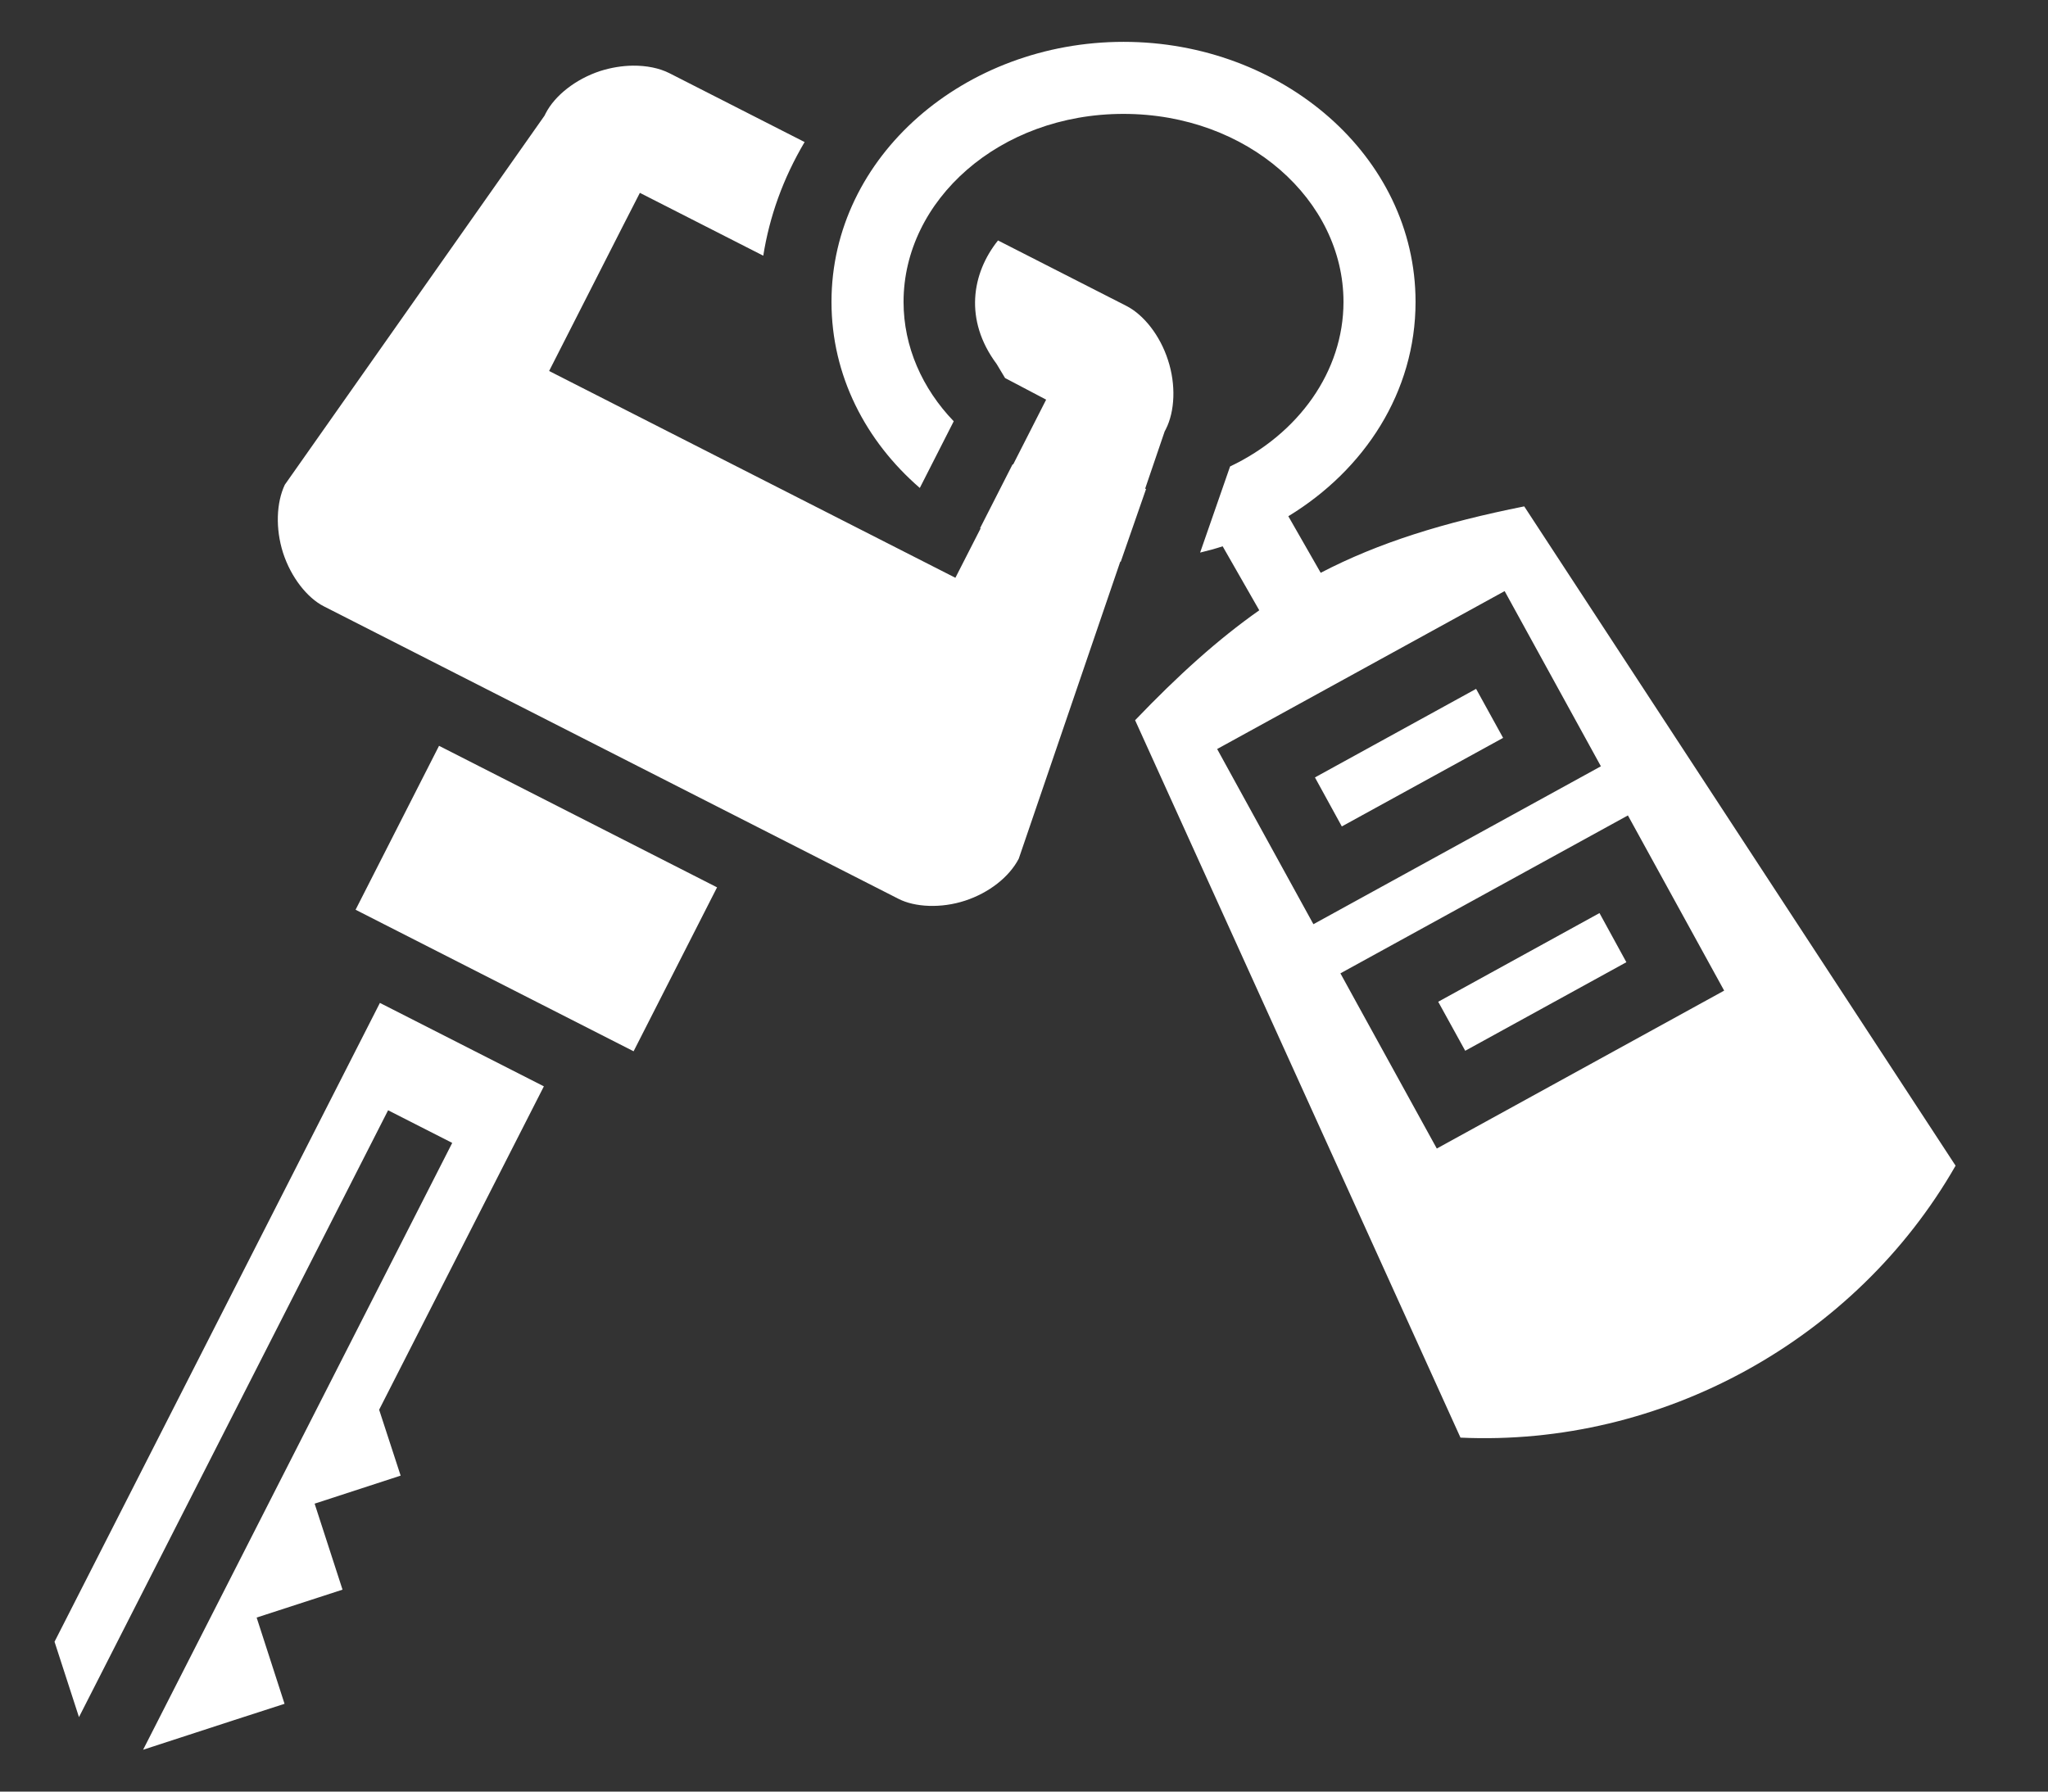 <svg width="16" height="14" viewBox="0 0 16 14" fill="none" xmlns="http://www.w3.org/2000/svg">
<rect x="0" y="0" width="16" height="14" fill="#333333" stroke="none"/>
<path d="M8.778 0.327C7.54 0.327 6.496 1.218 6.496 2.359C6.496 2.935 6.763 3.447 7.186 3.813L7.451 3.292C7.205 3.036 7.059 2.709 7.059 2.359C7.059 1.566 7.806 0.89 8.777 0.89C9.749 0.89 10.496 1.566 10.496 2.359C10.496 2.902 10.145 3.391 9.61 3.645L9.376 4.318C9.435 4.304 9.494 4.288 9.552 4.269L9.838 4.769C9.515 4.996 9.203 5.278 8.868 5.628L11.41 11.234C12.981 11.306 14.497 10.473 15.278 9.109L11.908 3.957C11.278 4.083 10.771 4.24 10.318 4.476L10.065 4.034C10.661 3.671 11.059 3.063 11.059 2.359C11.059 1.218 10.015 0.327 8.778 0.327V0.327ZM4.944 0.513C4.861 0.514 4.774 0.528 4.689 0.555C4.497 0.618 4.334 0.747 4.263 0.886L4.254 0.904L2.225 3.788C2.159 3.928 2.151 4.13 2.211 4.319C2.273 4.511 2.4 4.672 2.53 4.738L7.02 7.024C7.147 7.089 7.351 7.1 7.54 7.038C7.726 6.977 7.884 6.854 7.959 6.71L8.752 4.389L8.756 4.389L8.954 3.82C8.951 3.82 8.948 3.82 8.946 3.82L9.099 3.371L9.108 3.354C9.179 3.214 9.188 3.006 9.125 2.814C9.063 2.621 8.935 2.459 8.799 2.39L7.797 1.879C7.592 2.135 7.53 2.5 7.786 2.844L7.852 2.954L8.173 3.123L7.915 3.63L7.911 3.628L7.657 4.127L7.661 4.129L7.464 4.515L4.29 2.899L4.871 1.757L4.999 1.507L5.963 1.998C6.012 1.691 6.117 1.396 6.286 1.11L5.23 0.572C5.151 0.532 5.051 0.512 4.944 0.513ZM11.755 4.619L12.507 5.988L10.261 7.222L9.644 6.099L9.509 5.853L11.755 4.619ZM11.532 5.383L10.273 6.075L10.483 6.458L11.743 5.766L11.532 5.383ZM3.43 5.828L2.778 7.109L4.95 8.215L5.602 6.934L3.43 5.828ZM12.718 6.372L13.47 7.741L11.225 8.975L10.607 7.852L10.472 7.606L12.718 6.372L12.718 6.372ZM12.496 7.135L11.236 7.828L11.447 8.211L12.706 7.519L12.496 7.135ZM2.968 7.837H2.968L0.426 12.829L0.617 13.418L3.032 8.676L3.533 8.931L1.118 13.673L1.818 13.445L2.223 13.314L2.005 12.64L2.676 12.422L2.458 11.75L3.13 11.531L2.962 11.016L4.249 8.489L2.968 7.837Z" fill="white"/>
</svg>
